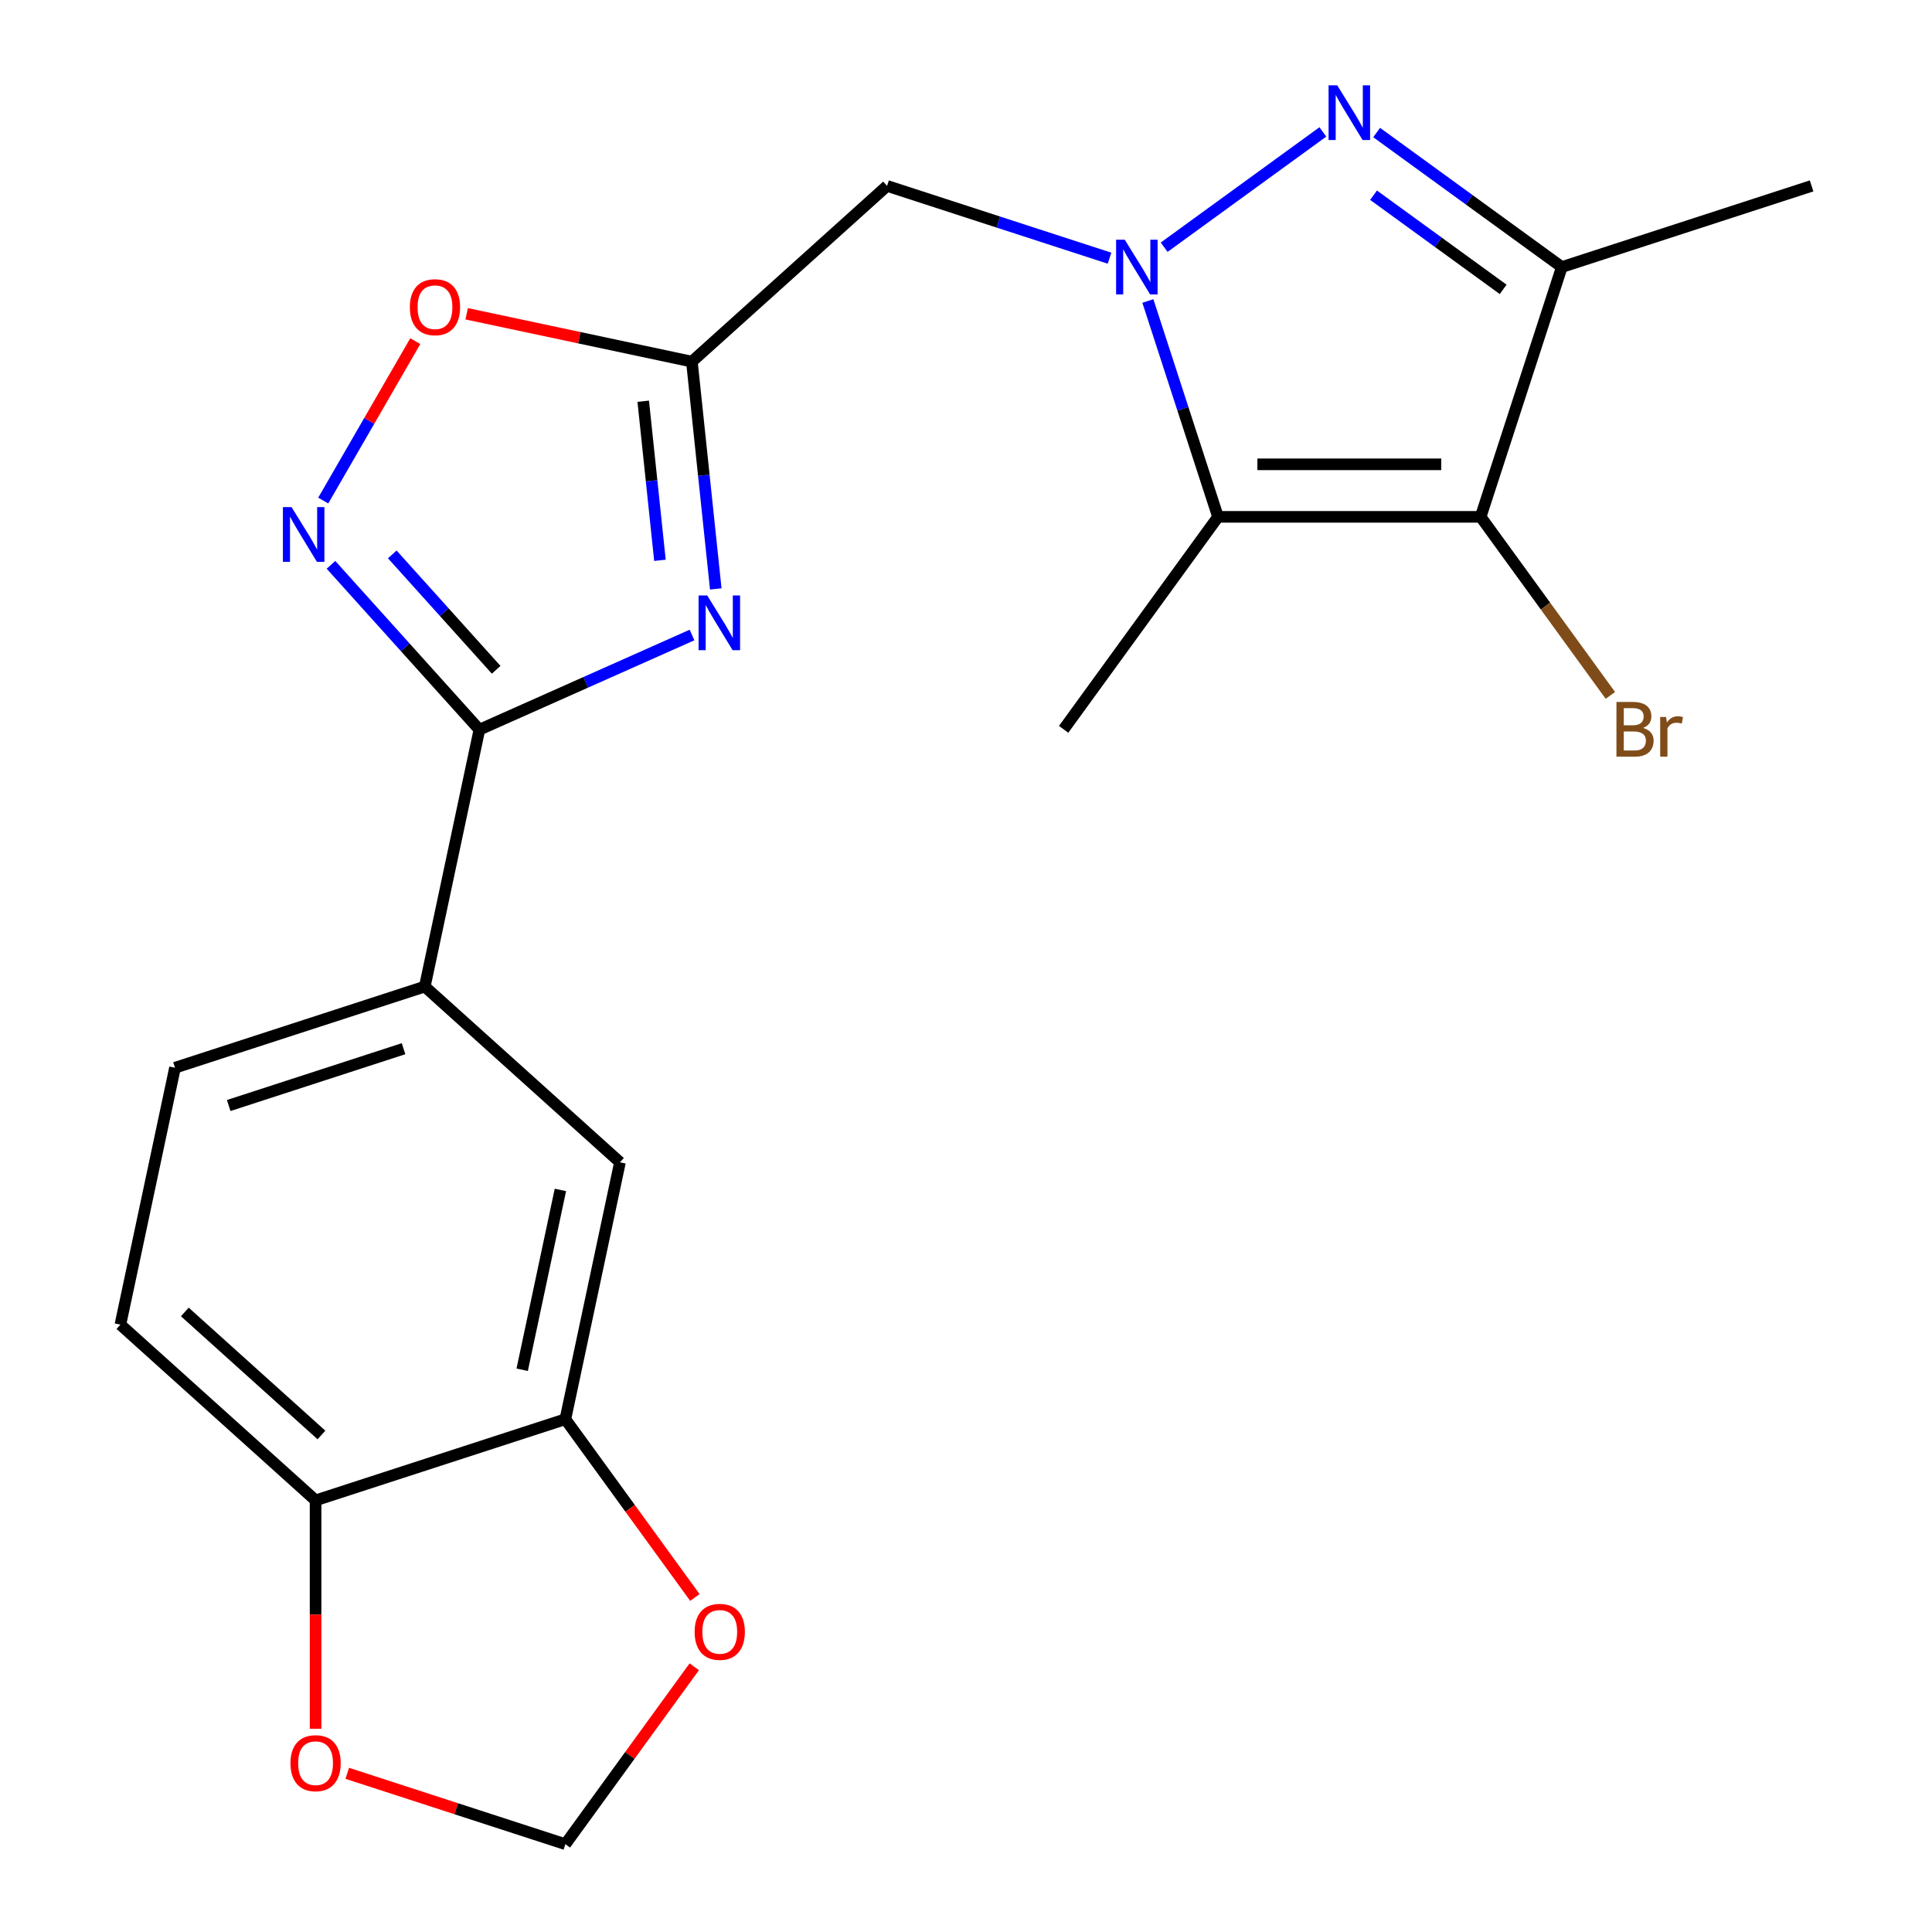<?xml version='1.0' encoding='iso-8859-1'?>
<svg version='1.1' baseProfile='full'
              xmlns='http://www.w3.org/2000/svg'
                      xmlns:rdkit='http://www.rdkit.org/xml'
                      xmlns:xlink='http://www.w3.org/1999/xlink'
                  xml:space='preserve'
width='1000px' height='1000px' viewBox='0 0 1000 1000'>
<!-- END OF HEADER -->
<rect style='opacity:1.0;fill:#FFFFFF;stroke:none' width='1000' height='1000' x='0' y='0'> </rect>
<path class='bond-0' d='M 602.57,127.958 L 684.71,68.28' style='fill:none;fill-rule:evenodd;stroke:#0000FF;stroke-width:6px;stroke-linecap:butt;stroke-linejoin:miter;stroke-opacity:1' />
<path class='bond-1' d='M 594.137,155.789 L 612.288,211.654' style='fill:none;fill-rule:evenodd;stroke:#0000FF;stroke-width:6px;stroke-linecap:butt;stroke-linejoin:miter;stroke-opacity:1' />
<path class='bond-1' d='M 612.288,211.654 L 630.44,267.52' style='fill:none;fill-rule:evenodd;stroke:#000000;stroke-width:6px;stroke-linecap:butt;stroke-linejoin:miter;stroke-opacity:1' />
<path class='bond-8' d='M 574.293,133.636 L 516.717,114.929' style='fill:none;fill-rule:evenodd;stroke:#0000FF;stroke-width:6px;stroke-linecap:butt;stroke-linejoin:miter;stroke-opacity:1' />
<path class='bond-8' d='M 516.717,114.929 L 459.142,96.221' style='fill:none;fill-rule:evenodd;stroke:#000000;stroke-width:6px;stroke-linecap:butt;stroke-linejoin:miter;stroke-opacity:1' />
<path class='bond-4' d='M 712.55,68.597 L 760.471,103.414' style='fill:none;fill-rule:evenodd;stroke:#0000FF;stroke-width:6px;stroke-linecap:butt;stroke-linejoin:miter;stroke-opacity:1' />
<path class='bond-4' d='M 760.471,103.414 L 808.392,138.23' style='fill:none;fill-rule:evenodd;stroke:#000000;stroke-width:6px;stroke-linecap:butt;stroke-linejoin:miter;stroke-opacity:1' />
<path class='bond-4' d='M 710.946,101.038 L 744.49,125.41' style='fill:none;fill-rule:evenodd;stroke:#0000FF;stroke-width:6px;stroke-linecap:butt;stroke-linejoin:miter;stroke-opacity:1' />
<path class='bond-4' d='M 744.49,125.41 L 778.035,149.781' style='fill:none;fill-rule:evenodd;stroke:#000000;stroke-width:6px;stroke-linecap:butt;stroke-linejoin:miter;stroke-opacity:1' />
<path class='bond-2' d='M 630.44,267.52 L 766.383,267.52' style='fill:none;fill-rule:evenodd;stroke:#000000;stroke-width:6px;stroke-linecap:butt;stroke-linejoin:miter;stroke-opacity:1' />
<path class='bond-2' d='M 650.832,240.331 L 745.992,240.331' style='fill:none;fill-rule:evenodd;stroke:#000000;stroke-width:6px;stroke-linecap:butt;stroke-linejoin:miter;stroke-opacity:1' />
<path class='bond-20' d='M 630.44,267.52 L 550.535,377.5' style='fill:none;fill-rule:evenodd;stroke:#000000;stroke-width:6px;stroke-linecap:butt;stroke-linejoin:miter;stroke-opacity:1' />
<path class='bond-17' d='M 766.383,267.52 L 799.957,313.73' style='fill:none;fill-rule:evenodd;stroke:#000000;stroke-width:6px;stroke-linecap:butt;stroke-linejoin:miter;stroke-opacity:1' />
<path class='bond-17' d='M 799.957,313.73 L 833.532,359.941' style='fill:none;fill-rule:evenodd;stroke:#7F4C19;stroke-width:6px;stroke-linecap:butt;stroke-linejoin:miter;stroke-opacity:1' />
<path class='bond-22' d='M 766.383,267.52 L 808.392,138.23' style='fill:none;fill-rule:evenodd;stroke:#000000;stroke-width:6px;stroke-linecap:butt;stroke-linejoin:miter;stroke-opacity:1' />
<path class='bond-3' d='M 370.481,304.825 L 364.299,246.005' style='fill:none;fill-rule:evenodd;stroke:#0000FF;stroke-width:6px;stroke-linecap:butt;stroke-linejoin:miter;stroke-opacity:1' />
<path class='bond-3' d='M 364.299,246.005 L 358.117,187.185' style='fill:none;fill-rule:evenodd;stroke:#000000;stroke-width:6px;stroke-linecap:butt;stroke-linejoin:miter;stroke-opacity:1' />
<path class='bond-3' d='M 341.587,290.021 L 337.259,248.847' style='fill:none;fill-rule:evenodd;stroke:#0000FF;stroke-width:6px;stroke-linecap:butt;stroke-linejoin:miter;stroke-opacity:1' />
<path class='bond-3' d='M 337.259,248.847 L 332.932,207.673' style='fill:none;fill-rule:evenodd;stroke:#000000;stroke-width:6px;stroke-linecap:butt;stroke-linejoin:miter;stroke-opacity:1' />
<path class='bond-5' d='M 358.188,328.678 L 303.162,353.177' style='fill:none;fill-rule:evenodd;stroke:#0000FF;stroke-width:6px;stroke-linecap:butt;stroke-linejoin:miter;stroke-opacity:1' />
<path class='bond-5' d='M 303.162,353.177 L 248.136,377.676' style='fill:none;fill-rule:evenodd;stroke:#000000;stroke-width:6px;stroke-linecap:butt;stroke-linejoin:miter;stroke-opacity:1' />
<path class='bond-21' d='M 808.392,138.23 L 937.682,96.221' style='fill:none;fill-rule:evenodd;stroke:#000000;stroke-width:6px;stroke-linecap:butt;stroke-linejoin:miter;stroke-opacity:1' />
<path class='bond-10' d='M 248.136,377.676 L 219.872,510.649' style='fill:none;fill-rule:evenodd;stroke:#000000;stroke-width:6px;stroke-linecap:butt;stroke-linejoin:miter;stroke-opacity:1' />
<path class='bond-23' d='M 248.136,377.676 L 209.724,335.015' style='fill:none;fill-rule:evenodd;stroke:#000000;stroke-width:6px;stroke-linecap:butt;stroke-linejoin:miter;stroke-opacity:1' />
<path class='bond-23' d='M 209.724,335.015 L 171.311,292.354' style='fill:none;fill-rule:evenodd;stroke:#0000FF;stroke-width:6px;stroke-linecap:butt;stroke-linejoin:miter;stroke-opacity:1' />
<path class='bond-23' d='M 256.818,346.685 L 229.929,316.822' style='fill:none;fill-rule:evenodd;stroke:#000000;stroke-width:6px;stroke-linecap:butt;stroke-linejoin:miter;stroke-opacity:1' />
<path class='bond-23' d='M 229.929,316.822 L 203.04,286.959' style='fill:none;fill-rule:evenodd;stroke:#0000FF;stroke-width:6px;stroke-linecap:butt;stroke-linejoin:miter;stroke-opacity:1' />
<path class='bond-6' d='M 358.117,187.185 L 459.142,96.221' style='fill:none;fill-rule:evenodd;stroke:#000000;stroke-width:6px;stroke-linecap:butt;stroke-linejoin:miter;stroke-opacity:1' />
<path class='bond-9' d='M 358.117,187.185 L 299.83,174.796' style='fill:none;fill-rule:evenodd;stroke:#000000;stroke-width:6px;stroke-linecap:butt;stroke-linejoin:miter;stroke-opacity:1' />
<path class='bond-9' d='M 299.83,174.796 L 241.543,162.406' style='fill:none;fill-rule:evenodd;stroke:#FF0000;stroke-width:6px;stroke-linecap:butt;stroke-linejoin:miter;stroke-opacity:1' />
<path class='bond-7' d='M 167.31,259.092 L 191.131,217.833' style='fill:none;fill-rule:evenodd;stroke:#0000FF;stroke-width:6px;stroke-linecap:butt;stroke-linejoin:miter;stroke-opacity:1' />
<path class='bond-7' d='M 191.131,217.833 L 214.953,176.573' style='fill:none;fill-rule:evenodd;stroke:#FF0000;stroke-width:6px;stroke-linecap:butt;stroke-linejoin:miter;stroke-opacity:1' />
<path class='bond-12' d='M 219.872,510.649 L 320.898,601.613' style='fill:none;fill-rule:evenodd;stroke:#000000;stroke-width:6px;stroke-linecap:butt;stroke-linejoin:miter;stroke-opacity:1' />
<path class='bond-18' d='M 219.872,510.649 L 90.583,552.658' style='fill:none;fill-rule:evenodd;stroke:#000000;stroke-width:6px;stroke-linecap:butt;stroke-linejoin:miter;stroke-opacity:1' />
<path class='bond-18' d='M 208.88,542.808 L 118.378,572.214' style='fill:none;fill-rule:evenodd;stroke:#000000;stroke-width:6px;stroke-linecap:butt;stroke-linejoin:miter;stroke-opacity:1' />
<path class='bond-11' d='M 292.633,734.585 L 320.898,601.613' style='fill:none;fill-rule:evenodd;stroke:#000000;stroke-width:6px;stroke-linecap:butt;stroke-linejoin:miter;stroke-opacity:1' />
<path class='bond-11' d='M 270.279,708.986 L 290.063,615.906' style='fill:none;fill-rule:evenodd;stroke:#000000;stroke-width:6px;stroke-linecap:butt;stroke-linejoin:miter;stroke-opacity:1' />
<path class='bond-14' d='M 292.633,734.585 L 326.149,780.716' style='fill:none;fill-rule:evenodd;stroke:#000000;stroke-width:6px;stroke-linecap:butt;stroke-linejoin:miter;stroke-opacity:1' />
<path class='bond-14' d='M 326.149,780.716 L 359.665,826.847' style='fill:none;fill-rule:evenodd;stroke:#FF0000;stroke-width:6px;stroke-linecap:butt;stroke-linejoin:miter;stroke-opacity:1' />
<path class='bond-24' d='M 292.633,734.585 L 163.344,776.594' style='fill:none;fill-rule:evenodd;stroke:#000000;stroke-width:6px;stroke-linecap:butt;stroke-linejoin:miter;stroke-opacity:1' />
<path class='bond-13' d='M 163.344,776.594 L 62.318,685.63' style='fill:none;fill-rule:evenodd;stroke:#000000;stroke-width:6px;stroke-linecap:butt;stroke-linejoin:miter;stroke-opacity:1' />
<path class='bond-13' d='M 166.383,742.744 L 95.665,679.069' style='fill:none;fill-rule:evenodd;stroke:#000000;stroke-width:6px;stroke-linecap:butt;stroke-linejoin:miter;stroke-opacity:1' />
<path class='bond-15' d='M 163.344,776.594 L 163.344,835.706' style='fill:none;fill-rule:evenodd;stroke:#000000;stroke-width:6px;stroke-linecap:butt;stroke-linejoin:miter;stroke-opacity:1' />
<path class='bond-15' d='M 163.344,835.706 L 163.344,894.818' style='fill:none;fill-rule:evenodd;stroke:#FF0000;stroke-width:6px;stroke-linecap:butt;stroke-linejoin:miter;stroke-opacity:1' />
<path class='bond-16' d='M 359.346,862.724 L 325.99,908.635' style='fill:none;fill-rule:evenodd;stroke:#FF0000;stroke-width:6px;stroke-linecap:butt;stroke-linejoin:miter;stroke-opacity:1' />
<path class='bond-16' d='M 325.99,908.635 L 292.633,954.545' style='fill:none;fill-rule:evenodd;stroke:#000000;stroke-width:6px;stroke-linecap:butt;stroke-linejoin:miter;stroke-opacity:1' />
<path class='bond-25' d='M 179.742,917.865 L 236.188,936.205' style='fill:none;fill-rule:evenodd;stroke:#FF0000;stroke-width:6px;stroke-linecap:butt;stroke-linejoin:miter;stroke-opacity:1' />
<path class='bond-25' d='M 236.188,936.205 L 292.633,954.545' style='fill:none;fill-rule:evenodd;stroke:#000000;stroke-width:6px;stroke-linecap:butt;stroke-linejoin:miter;stroke-opacity:1' />
<path class='bond-19' d='M 90.583,552.658 L 62.318,685.63' style='fill:none;fill-rule:evenodd;stroke:#000000;stroke-width:6px;stroke-linecap:butt;stroke-linejoin:miter;stroke-opacity:1' />
<path  class='atom-0' d='M 582.172 124.07
L 591.452 139.07
Q 592.372 140.55, 593.852 143.23
Q 595.332 145.91, 595.412 146.07
L 595.412 124.07
L 599.172 124.07
L 599.172 152.39
L 595.292 152.39
L 585.332 135.99
Q 584.172 134.07, 582.932 131.87
Q 581.732 129.67, 581.372 128.99
L 581.372 152.39
L 577.692 152.39
L 577.692 124.07
L 582.172 124.07
' fill='#0000FF'/>
<path  class='atom-1' d='M 692.152 44.165
L 701.432 59.165
Q 702.352 60.645, 703.832 63.325
Q 705.312 66.005, 705.392 66.165
L 705.392 44.165
L 709.152 44.165
L 709.152 72.485
L 705.272 72.485
L 695.312 56.085
Q 694.152 54.165, 692.912 51.965
Q 691.712 49.765, 691.352 49.085
L 691.352 72.485
L 687.672 72.485
L 687.672 44.165
L 692.152 44.165
' fill='#0000FF'/>
<path  class='atom-4' d='M 366.066 308.223
L 375.346 323.223
Q 376.266 324.703, 377.746 327.383
Q 379.226 330.063, 379.306 330.223
L 379.306 308.223
L 383.066 308.223
L 383.066 336.543
L 379.186 336.543
L 369.226 320.143
Q 368.066 318.223, 366.826 316.023
Q 365.626 313.823, 365.266 313.143
L 365.266 336.543
L 361.586 336.543
L 361.586 308.223
L 366.066 308.223
' fill='#0000FF'/>
<path  class='atom-8' d='M 150.913 262.491
L 160.193 277.491
Q 161.113 278.971, 162.593 281.651
Q 164.073 284.331, 164.153 284.491
L 164.153 262.491
L 167.913 262.491
L 167.913 290.811
L 164.033 290.811
L 154.073 274.411
Q 152.913 272.491, 151.673 270.291
Q 150.473 268.091, 150.113 267.411
L 150.113 290.811
L 146.433 290.811
L 146.433 262.491
L 150.913 262.491
' fill='#0000FF'/>
<path  class='atom-10' d='M 212.144 159.001
Q 212.144 152.201, 215.504 148.401
Q 218.864 144.601, 225.144 144.601
Q 231.424 144.601, 234.784 148.401
Q 238.144 152.201, 238.144 159.001
Q 238.144 165.881, 234.744 169.801
Q 231.344 173.681, 225.144 173.681
Q 218.904 173.681, 215.504 169.801
Q 212.144 165.921, 212.144 159.001
M 225.144 170.481
Q 229.464 170.481, 231.784 167.601
Q 234.144 164.681, 234.144 159.001
Q 234.144 153.441, 231.784 150.641
Q 229.464 147.801, 225.144 147.801
Q 220.824 147.801, 218.464 150.601
Q 216.144 153.401, 216.144 159.001
Q 216.144 164.721, 218.464 167.601
Q 220.824 170.481, 225.144 170.481
' fill='#FF0000'/>
<path  class='atom-15' d='M 359.539 844.645
Q 359.539 837.845, 362.899 834.045
Q 366.259 830.245, 372.539 830.245
Q 378.819 830.245, 382.179 834.045
Q 385.539 837.845, 385.539 844.645
Q 385.539 851.525, 382.139 855.445
Q 378.739 859.325, 372.539 859.325
Q 366.299 859.325, 362.899 855.445
Q 359.539 851.565, 359.539 844.645
M 372.539 856.125
Q 376.859 856.125, 379.179 853.245
Q 381.539 850.325, 381.539 844.645
Q 381.539 839.085, 379.179 836.285
Q 376.859 833.445, 372.539 833.445
Q 368.219 833.445, 365.859 836.245
Q 363.539 839.045, 363.539 844.645
Q 363.539 850.365, 365.859 853.245
Q 368.219 856.125, 372.539 856.125
' fill='#FF0000'/>
<path  class='atom-16' d='M 150.344 912.617
Q 150.344 905.817, 153.704 902.017
Q 157.064 898.217, 163.344 898.217
Q 169.624 898.217, 172.984 902.017
Q 176.344 905.817, 176.344 912.617
Q 176.344 919.497, 172.944 923.417
Q 169.544 927.297, 163.344 927.297
Q 157.104 927.297, 153.704 923.417
Q 150.344 919.537, 150.344 912.617
M 163.344 924.097
Q 167.664 924.097, 169.984 921.217
Q 172.344 918.297, 172.344 912.617
Q 172.344 907.057, 169.984 904.257
Q 167.664 901.417, 163.344 901.417
Q 159.024 901.417, 156.664 904.217
Q 154.344 907.017, 154.344 912.617
Q 154.344 918.337, 156.664 921.217
Q 159.024 924.097, 163.344 924.097
' fill='#FF0000'/>
<path  class='atom-18' d='M 850.429 376.78
Q 853.149 377.54, 854.509 379.22
Q 855.909 380.86, 855.909 383.3
Q 855.909 387.22, 853.389 389.46
Q 850.909 391.66, 846.189 391.66
L 836.669 391.66
L 836.669 363.34
L 845.029 363.34
Q 849.869 363.34, 852.309 365.3
Q 854.749 367.26, 854.749 370.86
Q 854.749 375.14, 850.429 376.78
M 840.469 366.54
L 840.469 375.42
L 845.029 375.42
Q 847.829 375.42, 849.269 374.3
Q 850.749 373.14, 850.749 370.86
Q 850.749 366.54, 845.029 366.54
L 840.469 366.54
M 846.189 388.46
Q 848.949 388.46, 850.429 387.14
Q 851.909 385.82, 851.909 383.3
Q 851.909 380.98, 850.269 379.82
Q 848.669 378.62, 845.589 378.62
L 840.469 378.62
L 840.469 388.46
L 846.189 388.46
' fill='#7F4C19'/>
<path  class='atom-18' d='M 862.349 371.1
L 862.789 373.94
Q 864.949 370.74, 868.469 370.74
Q 869.589 370.74, 871.109 371.14
L 870.509 374.5
Q 868.789 374.1, 867.829 374.1
Q 866.149 374.1, 865.029 374.78
Q 863.949 375.42, 863.069 376.98
L 863.069 391.66
L 859.309 391.66
L 859.309 371.1
L 862.349 371.1
' fill='#7F4C19'/>
</svg>
